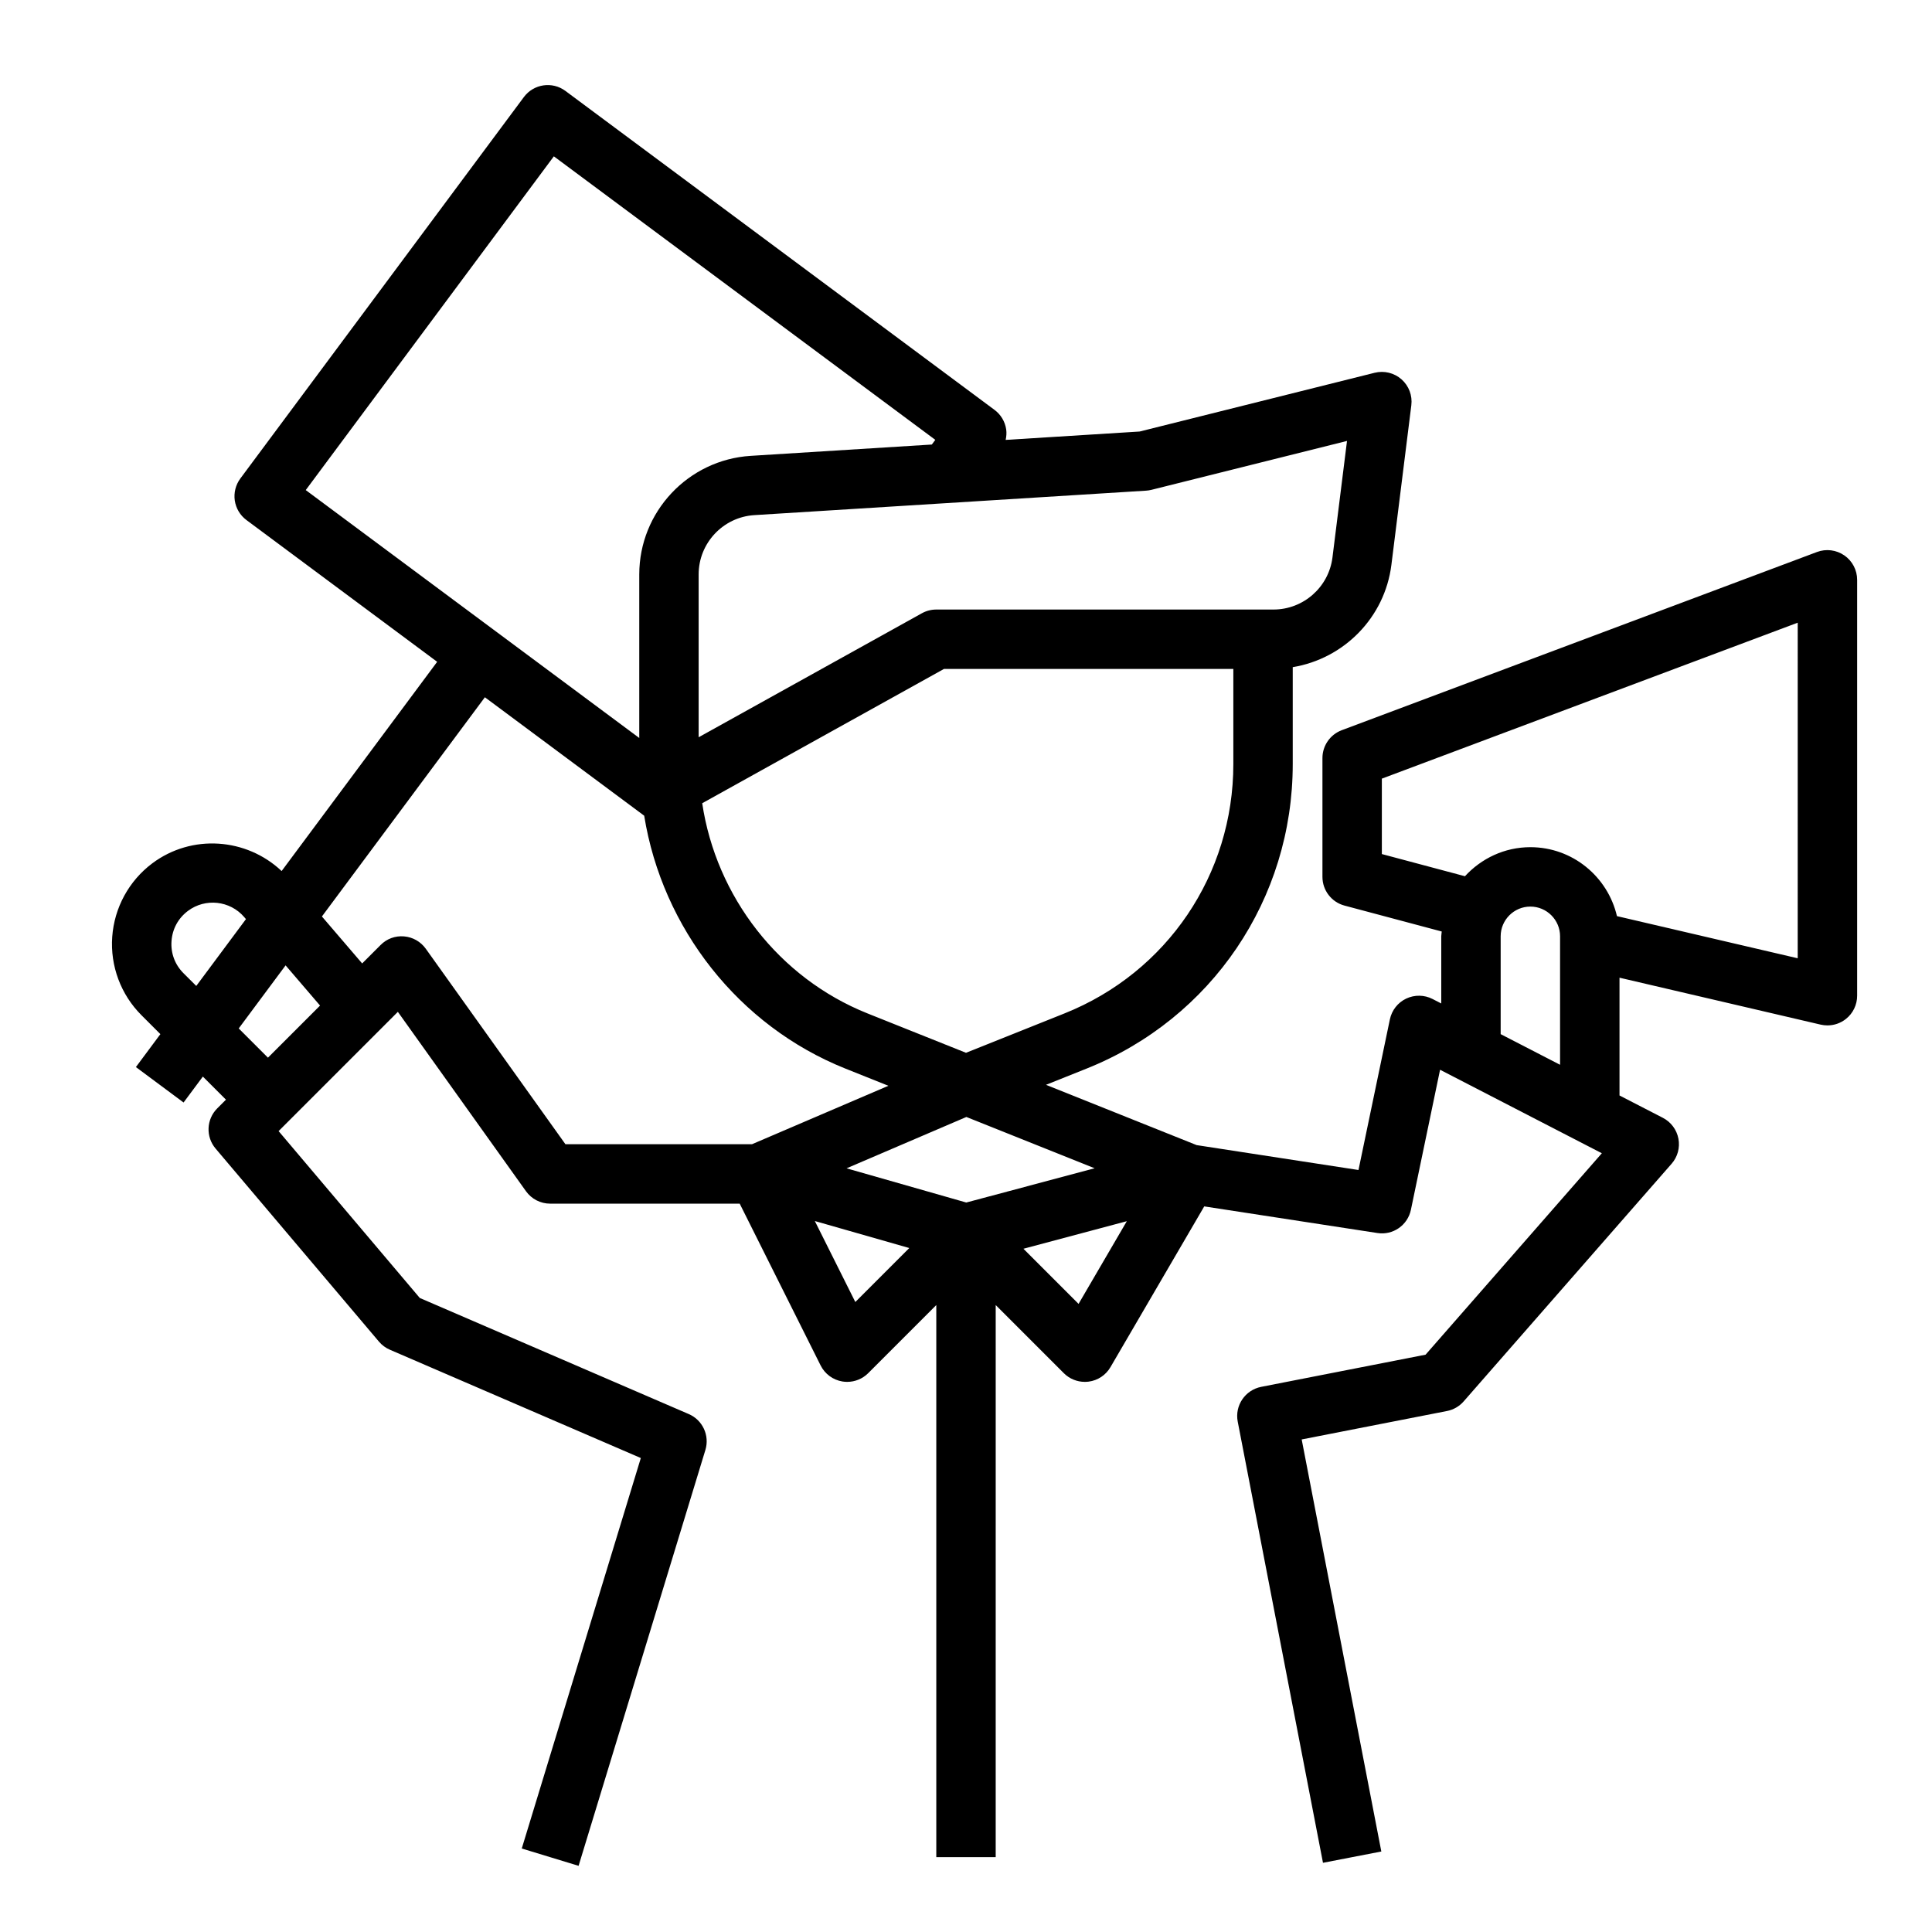 <?xml version="1.0" encoding="UTF-8"?>
<!-- Uploaded to: ICON Repo, www.svgrepo.com, Generator: ICON Repo Mixer Tools -->
<svg fill="#000000" width="800px" height="800px" version="1.1" viewBox="144 144 512 512" xmlns="http://www.w3.org/2000/svg">
 <path d="m632.77 291.19c-2.133-1.473-4.84-1.812-7.25-0.906l-125.95 47.23c-3.07 1.16-5.109 4.098-5.109 7.379v31.488c0 3.566 2.402 6.691 5.84 7.606l25.773 6.871c-0.02 0.434-0.125 0.836-0.125 1.266v17.805l-2.297-1.18c-2.18-1.125-4.769-1.164-7-0.109-2.219 1.055-3.816 3.094-4.32 5.504l-8.32 39.918-42.895-6.598-39.918-15.977 10.77-4.305c33.18-13.273 54.621-44.953 54.621-80.691v-25.688c13.531-2.234 24.387-13.105 26.145-27.109l5.281-42.289c0.324-2.574-0.645-5.148-2.59-6.871-1.953-1.723-4.598-2.371-7.133-1.746l-62.277 15.57-35.504 2.219c0.195-0.906 0.277-1.852 0.141-2.785-0.309-2.07-1.418-3.93-3.094-5.172l-113.71-84.523c-3.488-2.598-8.422-1.859-11.012 1.621l-75.141 101.09c-1.242 1.676-1.77 3.777-1.473 5.84 0.309 2.07 1.418 3.93 3.094 5.172l50.539 37.566-41.219 55.449c-9.328-8.793-23.812-9.871-34.273-2.047-6.195 4.644-10.066 11.746-10.621 19.477-0.551 7.731 2.273 15.305 7.754 20.781l5.008 5.008-6.488 8.73 12.633 9.391 5.109-6.871 6.121 6.121-2.305 2.305c-2.898 2.898-3.086 7.527-0.441 10.652l43.297 51.168c0.789 0.93 1.77 1.66 2.891 2.141l66.504 28.703-31.551 103.48 15.059 4.59 33.605-110.21c1.164-3.832-0.73-7.934-4.418-9.516l-71.266-30.758-37.422-44.227 31.605-31.605 33.953 47.539c1.477 2.062 3.859 3.293 6.402 3.293h50.238l21.445 42.879c1.133 2.266 3.281 3.84 5.777 4.25 0.418 0.07 0.844 0.102 1.262 0.102 2.07 0 4.078-0.82 5.566-2.305l18.047-18.051v146.31h15.742l0.004-146.31 18.051 18.051c1.48 1.484 3.488 2.305 5.566 2.305 0.332 0 0.668-0.023 1.008-0.062 2.426-0.316 4.559-1.73 5.785-3.84l24.852-42.602 45.871 7.055c4.156 0.66 8.055-2.078 8.902-6.172l7.723-37.094 42.871 22.129-46.711 53.379-43.562 8.527c-4.258 0.836-7.047 4.961-6.219 9.219l22.594 116.91 15.461-2.992-21.105-109.2 38.504-7.535c1.715-0.332 3.266-1.227 4.418-2.543l55.105-62.977c1.598-1.82 2.266-4.273 1.812-6.652-0.457-2.379-1.969-4.418-4.125-5.527l-11.488-5.922v-31.211l53.316 12.438c0.59 0.133 1.188 0.203 1.789 0.203 1.762 0 3.488-0.59 4.894-1.707 1.883-1.488 2.977-3.762 2.977-6.164v-110.21c0-2.582-1.27-5-3.387-6.473zm-232.7 171.49-31.723-9.062 31.754-13.609 33.992 13.594zm26.047-50.121-26.117 10.445-26.121-10.445c-23.434-9.375-40.086-30.938-43.785-55.695l64.07-35.59h76.684v25.215c0 29.262-17.555 55.199-44.73 66.07zm21.609-138.53c0.48-0.031 0.953-0.102 1.418-0.219l51.828-12.957-3.856 30.891c-0.992 7.859-7.707 13.789-15.629 13.789h-89.363c-1.34 0-2.652 0.34-3.824 0.992l-59.152 32.855v-43.156c0-8.297 6.488-15.199 14.762-15.711zm-156.95-88.602 101.09 75.137-0.922 1.242-48.004 3c-16.562 1.035-29.527 14.836-29.527 31.422v43.344l-88.387-65.695zm-98.141 216.49c-2.281-2.281-3.418-5.312-3.18-8.527 0.227-3.219 1.777-6.062 4.359-7.996 4.606-3.457 11.148-2.738 14.902 1.637l0.465 0.543-13.168 17.711zm14.629 14.629 12.422-16.711 9.133 10.652-13.809 13.805zm49.574-21.121c-1.348-1.883-3.449-3.078-5.754-3.273-2.363-0.203-4.59 0.637-6.219 2.281l-4.887 4.887-10.668-12.445 43.188-58.094 42.219 31.387c4.816 29.82 25.023 55.695 53.316 67.016l11.398 4.559-36.148 15.488h-49.438zm113.83 93.621-10.73-21.461 25.031 7.156zm59.164 0.496-14.609-14.609 27.395-7.305zm111.86-71.484v-25.934c0-4.336 3.535-7.871 7.871-7.871 4.336 0 7.871 3.535 7.871 7.871v34.055zm78.719-20.105-47.902-11.172c-2.43-10.445-11.766-18.27-22.945-18.27-6.871 0-13.012 3-17.336 7.699l-22.023-5.875v-19.988l110.21-41.328z"/>
</svg>